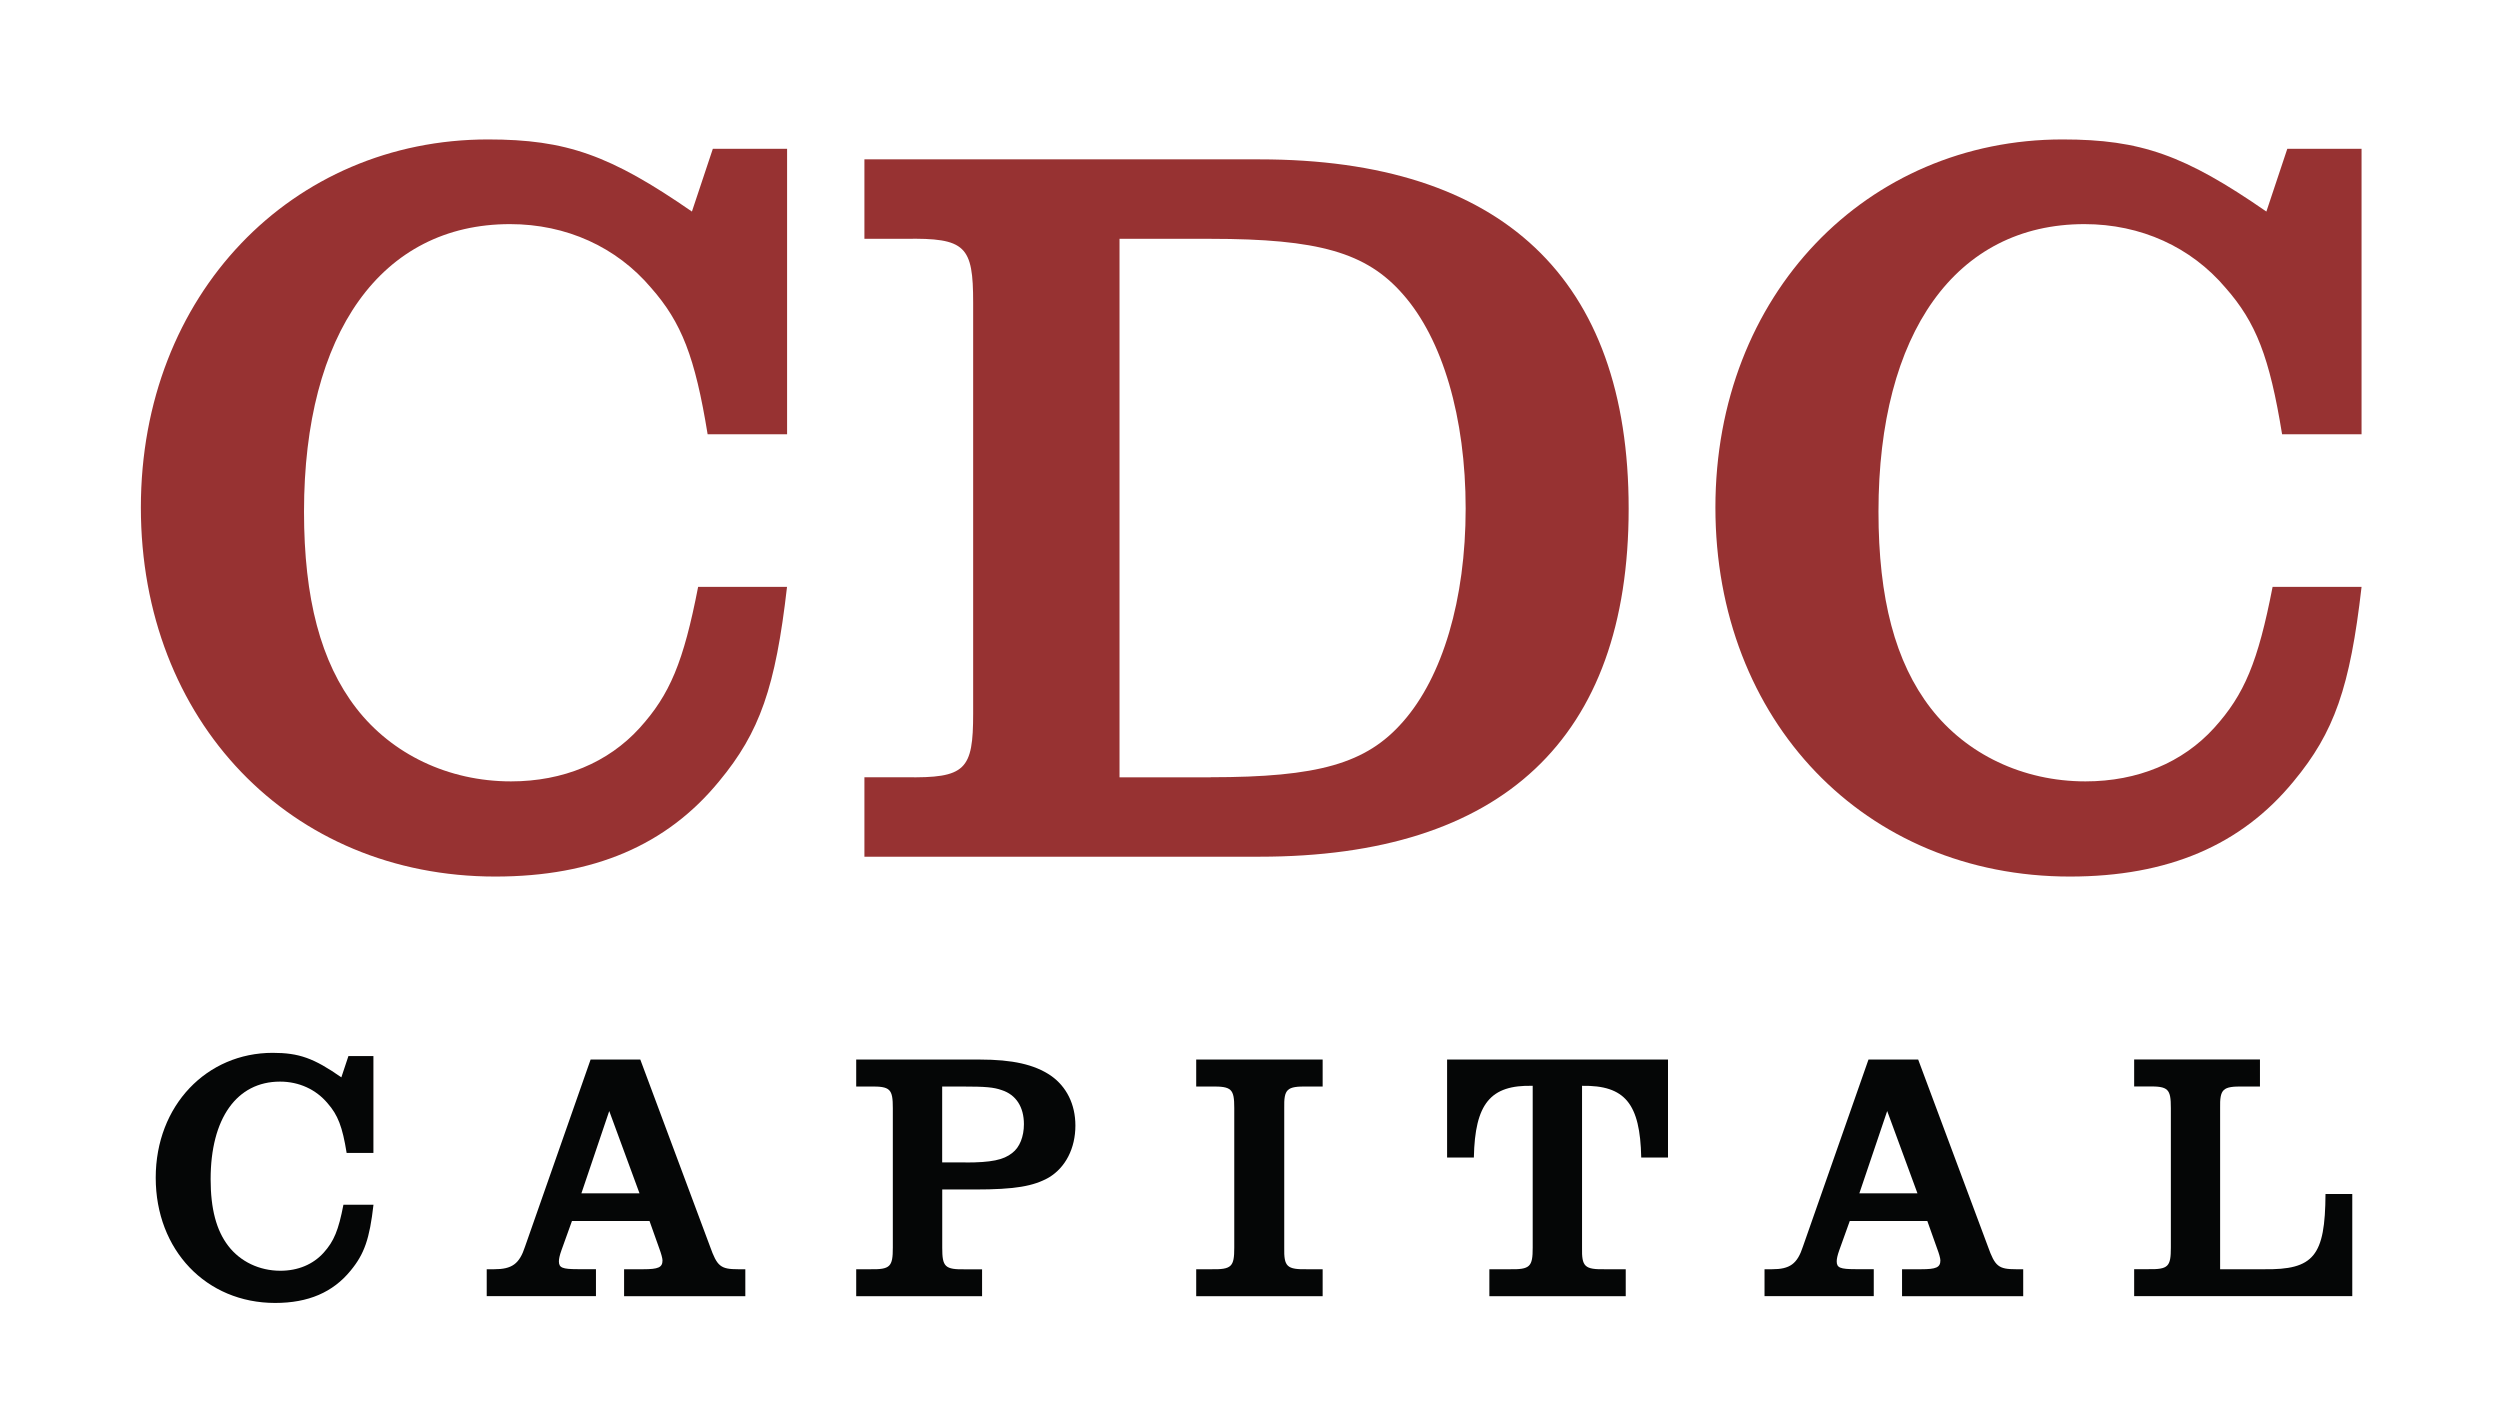<?xml version="1.0" encoding="UTF-8"?>
<svg id="Layer_3" data-name="Layer 3" xmlns="http://www.w3.org/2000/svg" viewBox="0 0 350.15 197.02">
  <defs>
    <style>
      .cls-1 {
        fill: #973232;
      }

      .cls-1, .cls-2 {
        stroke-width: 0px;
      }

      .cls-2 {
        fill: #050606;
      }
    </style>
  </defs>
  <g>
    <path class="cls-1" d="M110.23,82.2c-1.61,14.06-3.81,20.36-9.52,27.24-7.32,8.93-17.57,13.33-31.34,13.33-28.7,0-49.64-21.82-49.64-51.69s21.23-51.55,48.62-51.55c10.98,0,17.13,2.2,28.56,10.1l2.93-8.79h10.4v39.98h-11.13c-1.76-10.84-3.66-15.67-7.91-20.5-4.83-5.71-11.86-8.93-19.77-8.93-18.01,0-28.85,15.23-28.85,40.27,0,12.16,2.34,21.09,7.32,27.53,4.98,6.44,12.89,10.25,21.67,10.25,7.32,0,13.62-2.64,18.01-7.47,4.25-4.69,6.15-9.23,8.2-19.77h12.45Z"/>
    <path class="cls-1" d="M121.07,108.86h5.71c8.49.15,9.52-1.03,9.52-8.93v-57.55c0-7.91-1.03-9.08-9.52-8.93h-5.71v-11.13h55.35c33.97,0,51.69,16.69,51.69,48.91s-17.72,48.76-51.69,48.76h-55.35v-11.13ZM169.54,108.86c15.08,0,21.82-1.9,26.95-7.76,5.56-6.3,8.79-17.13,8.79-29.87s-3.22-23.72-8.79-30.02c-5.12-5.86-11.86-7.76-26.95-7.76h-12.74v75.42h12.74Z"/>
    <path class="cls-1" d="M330.76,82.2c-1.61,14.06-3.81,20.36-9.52,27.24-7.32,8.93-17.57,13.33-31.34,13.33-28.7,0-49.64-21.82-49.64-51.69s21.23-51.55,48.62-51.55c10.98,0,17.13,2.2,28.55,10.1l2.93-8.79h10.4v39.98h-11.13c-1.76-10.84-3.66-15.67-7.91-20.5-4.83-5.71-11.86-8.93-19.77-8.93-18.01,0-28.85,15.23-28.85,40.27,0,12.16,2.34,21.09,7.32,27.53,4.98,6.44,12.89,10.25,21.67,10.25,7.32,0,13.62-2.64,18.01-7.47,4.25-4.69,6.15-9.23,8.2-19.77h12.45Z"/>
  </g>
  <g>
    <path class="cls-2" d="M52.31,168.73c-.54,4.77-1.28,6.91-3.21,9.24-2.47,3.03-5.92,4.52-10.56,4.52-9.67,0-16.73-7.41-16.73-17.54s7.16-17.49,16.38-17.49c3.7,0,5.77.75,9.62,3.43l.99-2.98h3.5v13.57h-3.75c-.59-3.68-1.23-5.32-2.67-6.96-1.63-1.94-4-3.03-6.66-3.03-6.07,0-9.72,5.17-9.72,13.67,0,4.12.79,7.16,2.47,9.34,1.68,2.19,4.34,3.48,7.3,3.48,2.47,0,4.59-.89,6.07-2.54,1.43-1.59,2.07-3.13,2.76-6.71h4.2Z"/>
    <path class="cls-2" d="M68.16,177.77h1.04c2.52,0,3.55-.75,4.34-3.18l9.18-26.19h6.96l9.77,26.19c.99,2.78,1.48,3.18,3.95,3.18h.99v3.78h-16.98v-3.78h2.67c2.12,0,2.71-.25,2.71-1.24,0-.3-.2-.99-.44-1.64l-1.38-3.88h-10.86l-1.48,4.12c-.25.7-.35,1.19-.35,1.54,0,.89.49,1.09,2.62,1.09h2.57v3.78h-15.3v-3.78ZM85.33,155.61l-3.9,11.53h8.14l-4.24-11.53Z"/>
    <path class="cls-2" d="M137.54,181.55h-17.62v-3.78h1.92c2.86.05,3.21-.35,3.21-3.03v-19.53c0-2.68-.35-3.08-3.21-3.03h-1.92v-3.78h17.27c4.64,0,7.7.7,9.97,2.24,2.22,1.54,3.46,4.03,3.46,7.01,0,3.18-1.38,5.86-3.7,7.26-2.17,1.24-4.79,1.69-10.36,1.69h-4.59v8.15c0,2.68.35,3.08,3.26,3.03h2.32v3.78ZM135.22,162.82c3.6,0,5.33-.35,6.56-1.34,1.04-.79,1.63-2.29,1.63-4.03,0-2.39-1.09-4.12-3.11-4.77-1.13-.4-2.27-.5-5.48-.5h-2.86v10.63h3.26Z"/>
    <path class="cls-2" d="M167.54,177.77h2.07c2.91.05,3.26-.35,3.26-3.03v-19.53c0-2.68-.35-3.08-3.26-3.03h-2.07v-3.78h17.71v3.78h-2.12c-2.91-.05-3.31.35-3.26,3.03v19.53c-.05,2.68.35,3.08,3.26,3.03h2.12v3.78h-17.71v-3.78Z"/>
    <path class="cls-2" d="M214.67,152.08c-5.92-.15-8.09,2.48-8.24,10.04h-3.75v-13.72h30.94v13.72h-3.75c-.15-7.55-2.27-10.14-8.29-10.04v22.66c-.05,2.68.35,3.08,3.26,3.03h2.86v3.78h-19.1v-3.78h2.81c2.91.05,3.26-.35,3.26-3.03v-22.66Z"/>
    <path class="cls-2" d="M247.14,177.77h1.04c2.52,0,3.55-.75,4.34-3.18l9.18-26.19h6.96l9.77,26.19c.99,2.78,1.48,3.18,3.95,3.18h.99v3.78h-16.97v-3.78h2.66c2.12,0,2.71-.25,2.71-1.24,0-.3-.2-.99-.45-1.64l-1.38-3.88h-10.86l-1.48,4.12c-.25.7-.35,1.19-.35,1.54,0,.89.49,1.09,2.62,1.09h2.57v3.78h-15.3v-3.78ZM264.32,155.61l-3.9,11.53h8.14l-4.24-11.53Z"/>
    <path class="cls-2" d="M316.53,148.4v3.78h-2.32c-2.91-.05-3.31.35-3.26,3.03v22.56h6.12c7.01.1,8.59-1.84,8.64-10.54h3.75v14.31h-30.55v-3.78h1.93c2.86.05,3.21-.35,3.21-3.03v-19.53c0-2.68-.35-3.08-3.21-3.03h-1.93v-3.78h17.62Z"/>
  </g>
</svg>